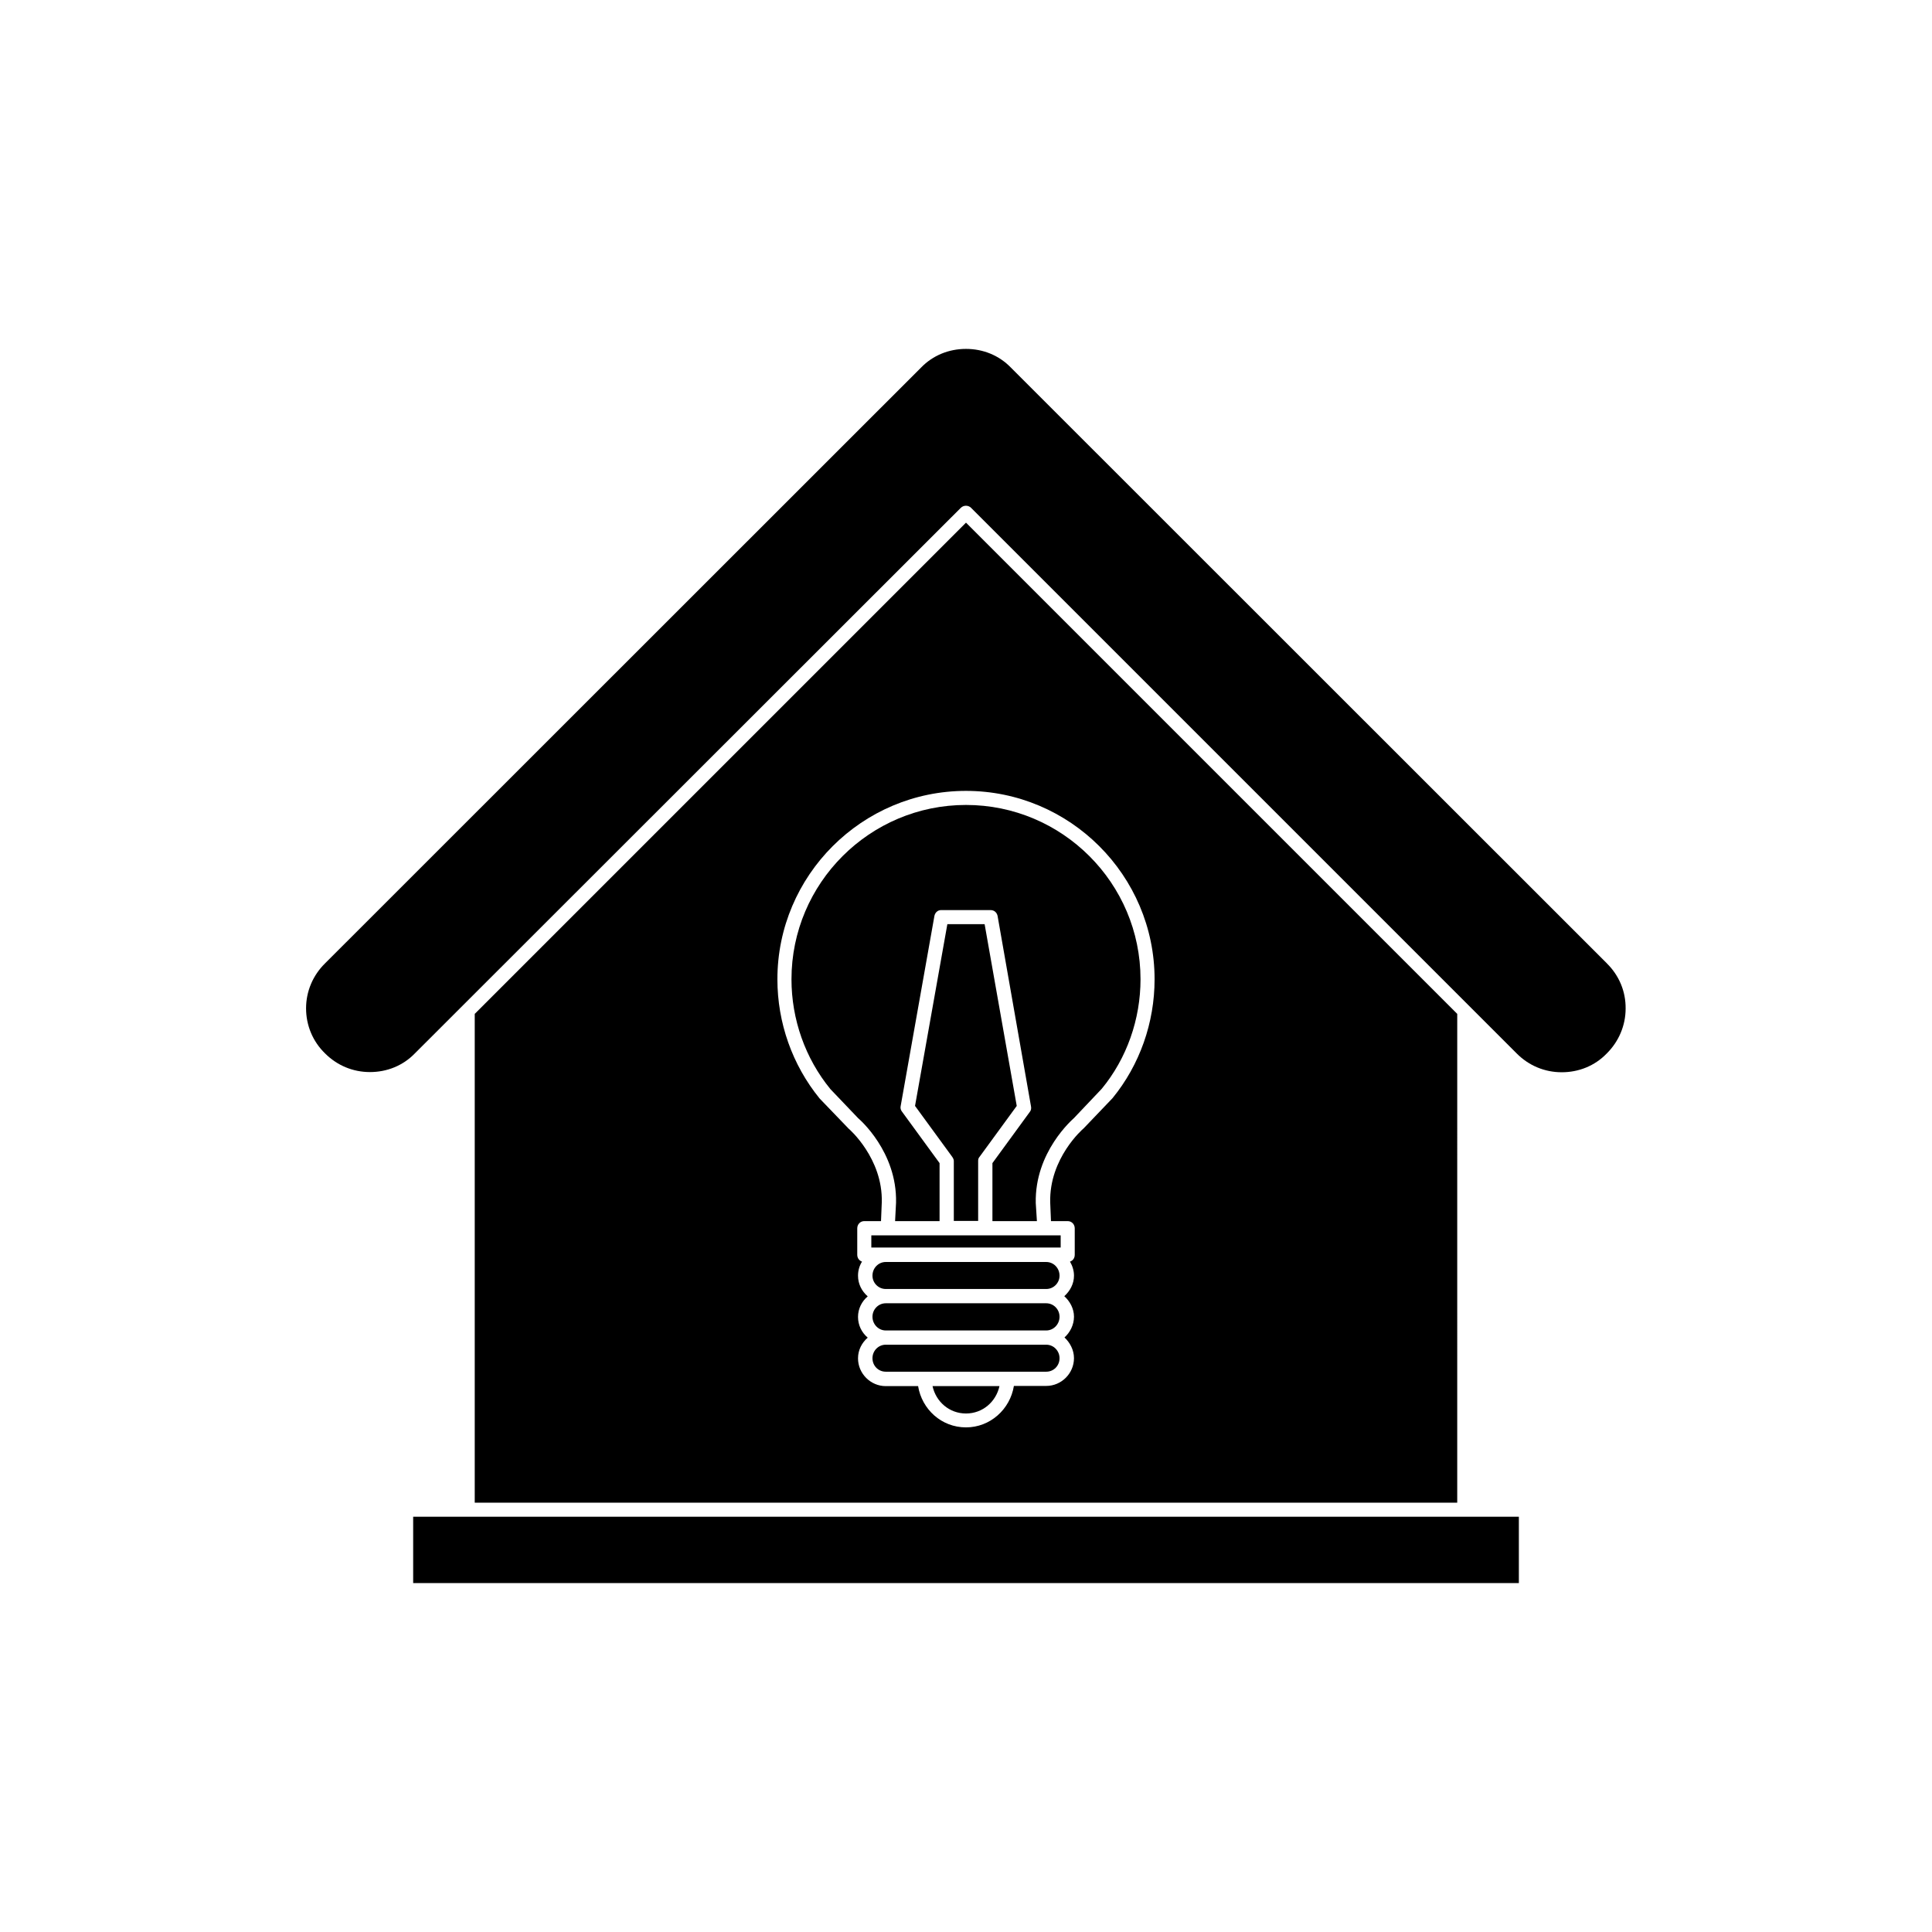 <?xml version="1.0" encoding="UTF-8"?>
<!-- Uploaded to: SVG Repo, www.svgrepo.com, Generator: SVG Repo Mixer Tools -->
<svg fill="#000000" width="800px" height="800px" version="1.1" viewBox="144 144 512 512" xmlns="http://www.w3.org/2000/svg">
 <g>
  <path d="m267.95 545.95h-14.457v17.582h293.02v-17.582z"/>
  <path d="m374.91 474.61h50.18v-3.227h-50.18z"/>
  <path d="m421.26 478.44h-42.52c-1.965 0-3.527 1.613-3.527 3.629 0 1.914 1.562 3.527 3.527 3.527h42.523c1.965 0 3.527-1.613 3.527-3.527-0.004-2.016-1.566-3.629-3.531-3.629z"/>
  <path d="m400 518.59c4.434 0 7.961-3.125 8.867-7.254h-17.734c0.906 4.133 4.434 7.254 8.867 7.254z"/>
  <path d="m421.26 500.36h-42.52c-1.965 0-3.527 1.613-3.527 3.578 0 2.016 1.562 3.578 3.527 3.578h42.523c1.965 0 3.527-1.562 3.527-3.578-0.004-1.965-1.566-3.578-3.531-3.578z"/>
  <path d="m421.26 489.38h-42.52c-1.965 0-3.527 1.613-3.527 3.578s1.562 3.629 3.527 3.629h42.523c1.965 0 3.527-1.664 3.527-3.629-0.004-1.965-1.566-3.578-3.531-3.578z"/>
  <path d="m403.22 467.61v-15.969c0-0.402 0.102-0.805 0.402-1.109l9.824-13.453-8.512-48.164h-9.875l-8.566 48.164 9.824 13.453c0.254 0.352 0.453 0.754 0.453 1.109v15.922l6.449-0.004z"/>
  <path d="m569.83 399.29-157.95-157.89c-3.121-3.223-7.356-4.938-11.887-4.938-4.535 0-8.77 1.715-11.891 4.938l-157.95 157.89c-3.223 3.176-5.039 7.406-5.039 11.941 0 4.484 1.762 8.766 5.039 11.941 3.176 3.176 7.356 4.938 11.891 4.938 4.535 0 8.766-1.715 11.891-4.938l144.69-144.59c0.355-0.355 0.859-0.555 1.363-0.555s1.008 0.199 1.359 0.555l144.64 144.64c3.176 3.176 7.356 4.938 11.891 4.938 4.535 0 8.766-1.715 11.891-4.938 3.223-3.176 5.039-7.457 5.039-11.941 0.047-4.535-1.715-8.77-4.992-11.992z"/>
  <path d="m400 282.51-130.19 130.18v129.53h260.37l0.004-129.53zm38.844 152.5-7.66 8.012c-0.203 0.152-9.168 7.91-8.867 19.648l0.203 4.938h4.434c1.059 0 1.863 0.855 1.863 1.914v7.004c0 0.906-0.504 1.562-1.258 1.812 0.605 1.059 1.059 2.316 1.059 3.727 0 2.168-1.059 4.082-2.57 5.441 1.461 1.309 2.57 3.273 2.57 5.441-0.004 2.168-1.059 4.184-2.519 5.492 1.461 1.363 2.516 3.328 2.516 5.492 0 4.031-3.324 7.356-7.356 7.356h-8.566c-1.004 6.199-6.293 10.984-12.691 10.984-6.5 0-11.688-4.785-12.695-10.934h-8.566c-4.031 0-7.356-3.324-7.356-7.356 0-2.215 1.008-4.133 2.57-5.492-1.613-1.359-2.57-3.324-2.57-5.492s1.008-4.133 2.57-5.441c-1.613-1.41-2.57-3.324-2.57-5.488 0-1.41 0.402-2.672 1.059-3.727-0.758-0.254-1.262-0.961-1.262-1.816v-7.004c0-1.059 0.805-1.914 1.863-1.914h4.434l0.203-4.988c0.301-11.637-8.664-19.445-8.766-19.496l-7.707-8.012c-7.258-8.918-11.188-20.102-11.188-31.59 0-27.508 22.418-49.926 49.977-49.926 27.562 0 49.98 22.418 49.98 49.926 0 11.488-3.93 22.672-11.133 31.488z"/>
  <path d="m400 357.32c-25.492 0-46.25 20.707-46.25 46.199 0 10.578 3.629 20.957 10.328 29.121l7.356 7.707c0.301 0.25 10.328 8.867 10.027 22.371l-0.254 4.887h11.789v-15.367l-9.926-13.602c-0.301-0.352-0.504-0.906-0.402-1.41l8.969-50.531c0.203-0.906 0.906-1.512 1.762-1.512h13.102c1.008 0 1.664 0.656 1.863 1.512l8.867 50.531c0.102 0.504 0 1.059-0.301 1.41l-9.926 13.602v15.367h11.789l-0.305-4.785c-0.301-13.555 9.773-22.168 10.125-22.52l7.356-7.758c6.652-8.062 10.281-18.441 10.281-29.023 0-25.492-20.758-46.199-46.25-46.199z"/>
 </g>
</svg>